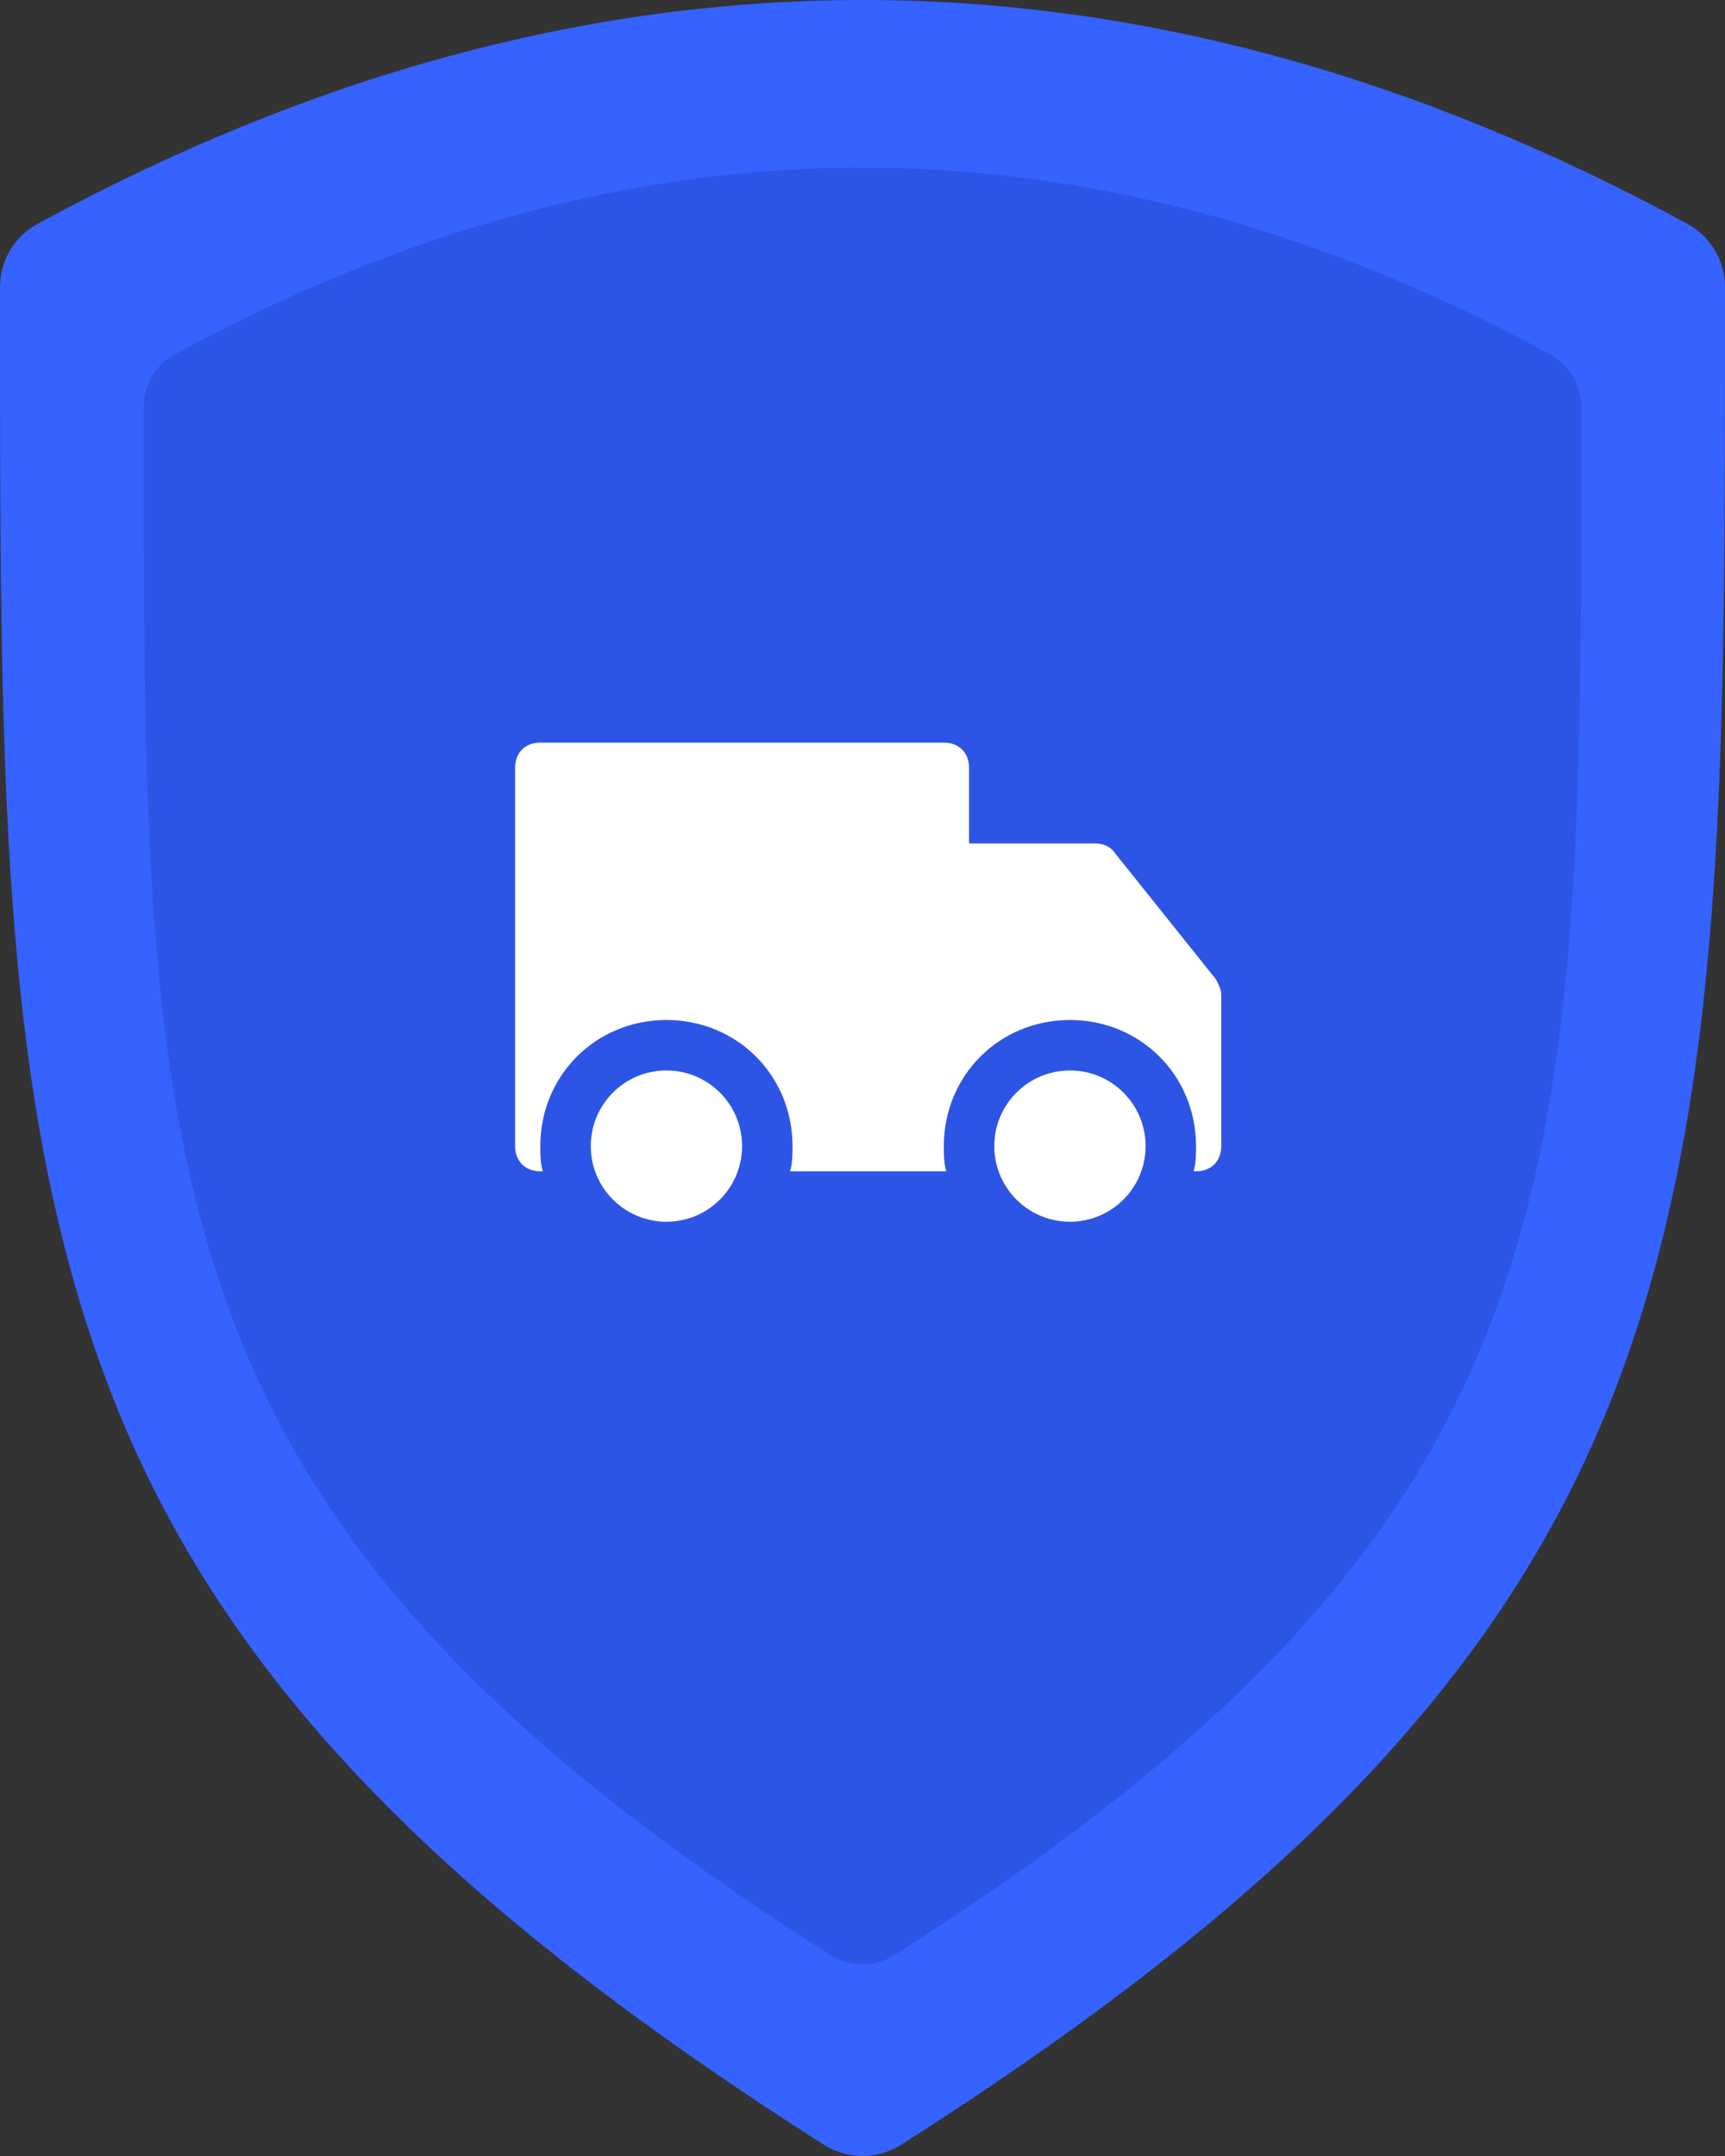 <svg width="144" height="180" viewBox="0 0 144 180" fill="none" xmlns="http://www.w3.org/2000/svg">
<rect x="0" y="0" width="144" height="180" fill="#333333" stroke="none"/>
<path d="M72 1.01976e-06C48.745 0.003 25.762 6.388 3.141 18.684C1.206 19.734 0.001 21.758 0 23.959C0 62.969 -0.171 90.582 8.613 114.545C17.398 138.507 35.232 157.708 68.777 179.061C70.743 180.313 73.257 180.313 75.223 179.061C108.768 157.708 126.602 138.507 135.387 114.545C144.171 90.582 144 62.969 144 23.959C143.999 21.758 142.794 19.734 140.859 18.684C118.238 6.388 95.257 -0.003 72 1.01976e-06Z" fill="#3662FF"/>
<path d="M72 14C52.621 14.002 33.469 19.323 14.617 29.57C13.005 30.445 12.001 32.132 12 33.966C12 66.474 11.858 89.485 19.178 109.454C26.498 129.423 41.36 145.423 69.314 163.217C70.953 164.261 73.047 164.261 74.686 163.217C102.64 145.423 117.502 129.423 124.822 109.454C132.142 89.485 132 66.474 132 33.966C131.999 32.132 130.995 30.445 129.383 29.57C110.532 19.323 91.381 13.998 72 14Z" fill="#2C55E6"/>
<path d="M89.316 102.001C92.804 102.001 95.632 99.173 95.632 95.685C95.632 92.197 92.804 89.369 89.316 89.369C85.828 89.369 83 92.197 83 95.685C83 99.173 85.828 102.001 89.316 102.001Z" fill="white"/>
<path d="M55.632 102.001C59.12 102.001 61.948 99.173 61.948 95.685C61.948 92.197 59.12 89.369 55.632 89.369C52.144 89.369 49.316 92.197 49.316 95.685C49.316 99.173 52.144 102.001 55.632 102.001Z" fill="white"/>
<path d="M101.526 81.79L93.105 71.263C92.684 70.632 92.053 70.421 91.421 70.421H80.895V64.105C80.895 62.842 80.053 62 78.79 62H45.105C43.842 62 43 62.842 43 64.105V95.684C43 96.947 43.842 97.79 45.105 97.79H45.316C45.105 97.158 45.105 96.316 45.105 95.684C45.105 89.79 49.737 85.158 55.632 85.158C61.526 85.158 66.158 89.79 66.158 95.684C66.158 96.316 66.158 97.158 65.947 97.79H78.79H79C78.79 97.158 78.79 96.316 78.79 95.684C78.79 89.79 83.421 85.158 89.316 85.158C95.21 85.158 99.842 89.79 99.842 95.684C99.842 96.316 99.842 97.158 99.632 97.79H99.842C101.105 97.79 101.947 96.947 101.947 95.684V83.053C101.947 82.632 101.737 82.21 101.526 81.79Z" fill="white"/>
</svg>

